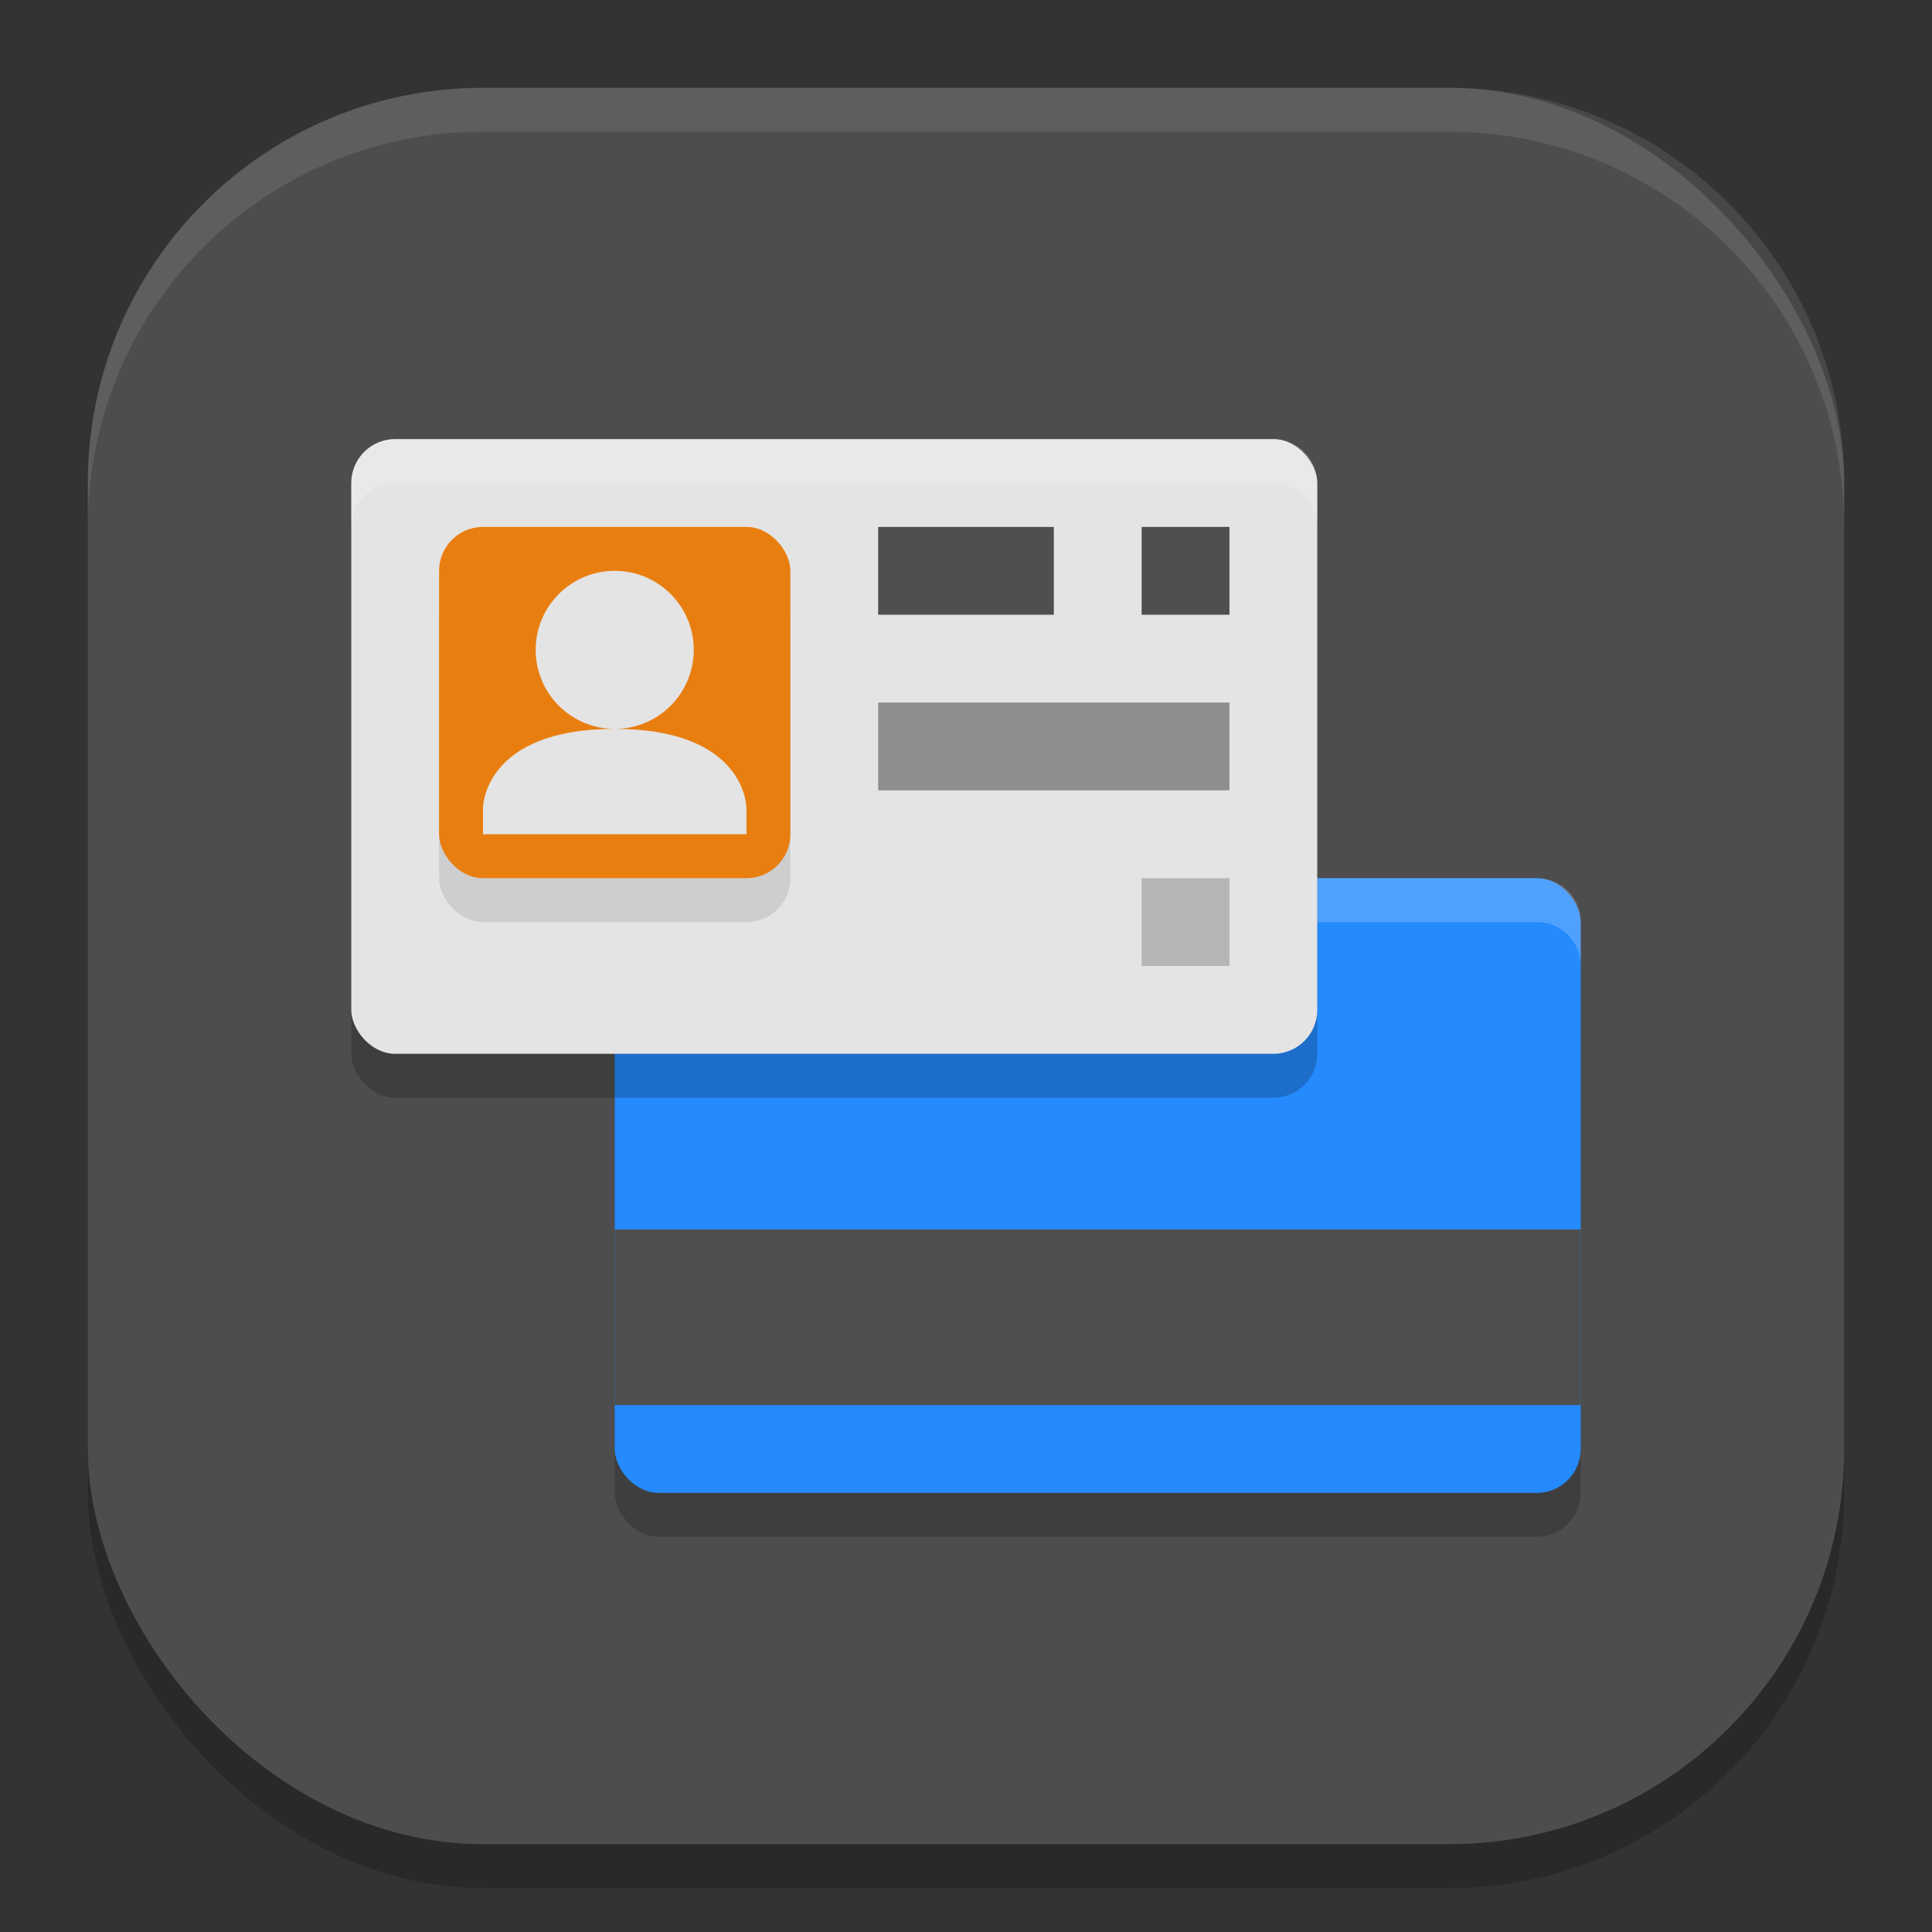 <?xml version="1.0" encoding="UTF-8" standalone="no"?>
<!-- Created with Inkscape (http://www.inkscape.org/) -->

<svg
   width="22"
   height="22"
   viewBox="0 0 22 22"
   version="1.1"
   id="svg5"
   inkscape:version="1.3 (0e150ed6c4, 2023-07-21)"
   sodipodi:docname="kwalletmanager.svg"
   xmlns:inkscape="http://www.inkscape.org/namespaces/inkscape"
   xmlns:sodipodi="http://sodipodi.sourceforge.net/DTD/sodipodi-0.dtd"
   xmlns="http://www.w3.org/2000/svg"
   xmlns:svg="http://www.w3.org/2000/svg">
  <rect x="0" y="0" width="22" height="22" fill="#333333" stroke="none"/>
  <sodipodi:namedview
     id="namedview7"
     pagecolor="#ffffff"
     bordercolor="#000000"
     borderopacity="0.25"
     inkscape:showpageshadow="2"
     inkscape:pageopacity="0.0"
     inkscape:pagecheckerboard="0"
     inkscape:deskcolor="#d1d1d1"
     inkscape:document-units="px"
     showgrid="false"
     inkscape:zoom="36.545455"
     inkscape:cx="11"
     inkscape:cy="11"
     inkscape:window-width="1920"
     inkscape:window-height="1008"
     inkscape:window-x="0"
     inkscape:window-y="0"
     inkscape:window-maximized="1"
     inkscape:current-layer="svg5" />
  <defs
     id="defs2" />
  <rect
     style="opacity:0.2;fill:#000000;stroke-width:1.429;stroke-linecap:square"
     id="rect234"
     width="20"
     height="20"
     x="1"
     y="1.5"
     ry="4.5" />
  <rect
     style="fill:#4d4d4d;fill-opacity:1;stroke-width:1.429;stroke-linecap:square"
     id="rect396"
     width="20"
     height="20"
     x="1"
     y="1"
     ry="4.5" />
  <rect
     style="opacity:0.2;fill:#000000;stroke-width:0.5"
     width="11"
     height="7"
     x="7"
     y="10.5"
     ry="0.5"
     id="rect1" />
  <rect
     style="fill:#248afd;stroke-width:0.5"
     width="11"
     height="7"
     x="7"
     y="10"
     ry="0.5"
     id="rect2" />
  <rect
     style="fill:#4f4f4f;stroke-width:0.577"
     width="11"
     height="2"
     x="7"
     y="14"
     id="rect3" />
  <path
     style="opacity:0.2;fill:#ffffff;stroke-width:0.5"
     d="m 15,10.5 h 2.5 c 0.28,0 0.5,0.221 0.5,0.5 V 10.5 C 18,10.217 17.781,10 17.5,10 H 15 Z"
     id="path3" />
  <rect
     style="opacity:0.2;fill:#000000;stroke-width:0.5"
     width="11"
     height="7"
     x="4"
     y="5.5"
     ry="0.5"
     id="rect4" />
  <rect
     style="fill:#e4e4e4;stroke-width:0.5"
     width="11"
     height="7"
     x="4"
     y="5"
     ry="0.5"
     id="rect5" />
  <rect
     style="opacity:0.1;fill:#000000;stroke-width:0.5"
     width="4"
     height="4"
     x="5"
     y="6.5"
     ry="0.5"
     id="rect6" />
  <rect
     style="fill:#e97e10;stroke-width:0.5"
     width="4"
     height="4"
     x="5"
     y="6"
     ry="0.5"
     id="rect7" />
  <path
     id="path7"
     style="fill:#4f4f4f;stroke-width:0.707"
     d="m 10,6 v 1 h 2 V 6 Z m 3,0 v 1 h 1 V 6 Z" />
  <path
     style="fill:#8e8e8e;stroke-width:0.69"
     d="m 10,8 v 1 h 4 V 8 Z"
     id="path8"
     sodipodi:nodetypes="ccccc" />
  <rect
     style="opacity:0.2;fill:#000000;stroke-width:0.333"
     width="1"
     height="1"
     x="13"
     y="10"
     id="rect8" />
  <path
     style="opacity:0.2;fill:#ffffff;stroke-width:0.5"
     d="M 4.5,5 C 4.223,5 4,5.223 4,5.5 V 6 C 4,5.723 4.223,5.5 4.5,5.5 h 10 C 14.777,5.5 15,5.723 15,6 V 5.5 C 15,5.223 14.777,5 14.5,5 Z"
     id="path9" />
  <path
     id="path10"
     style="fill:#e4e4e4;stroke-width:0.6"
     d="M 7,6.5 C 6.503,6.5 6.1,6.903 6.1,7.4 6.1,7.897 6.503,8.3 7,8.3 7.497,8.3 7.9,7.897 7.9,7.4 7.9,6.903 7.497,6.5 7,6.5 Z M 7,8.3 C 5.5,8.3 5.5,9.2 5.5,9.2 v 0.3 h 3 V 9.2 c 0,0 -10e-7,-0.9 -1.5,-0.9 z" />
  <path
     id="path1040"
     style="opacity:0.1;fill:#ffffff;stroke-width:4;stroke-linecap:square"
     d="M 5.5,1 C 3.007,1 1,3.007 1,5.5 V 6 C 1,3.507 3.007,1.5 5.5,1.5 h 11 C 18.993,1.5 21,3.507 21,6 V 5.5 C 21,3.007 18.993,1 16.5,1 Z" />
</svg>

